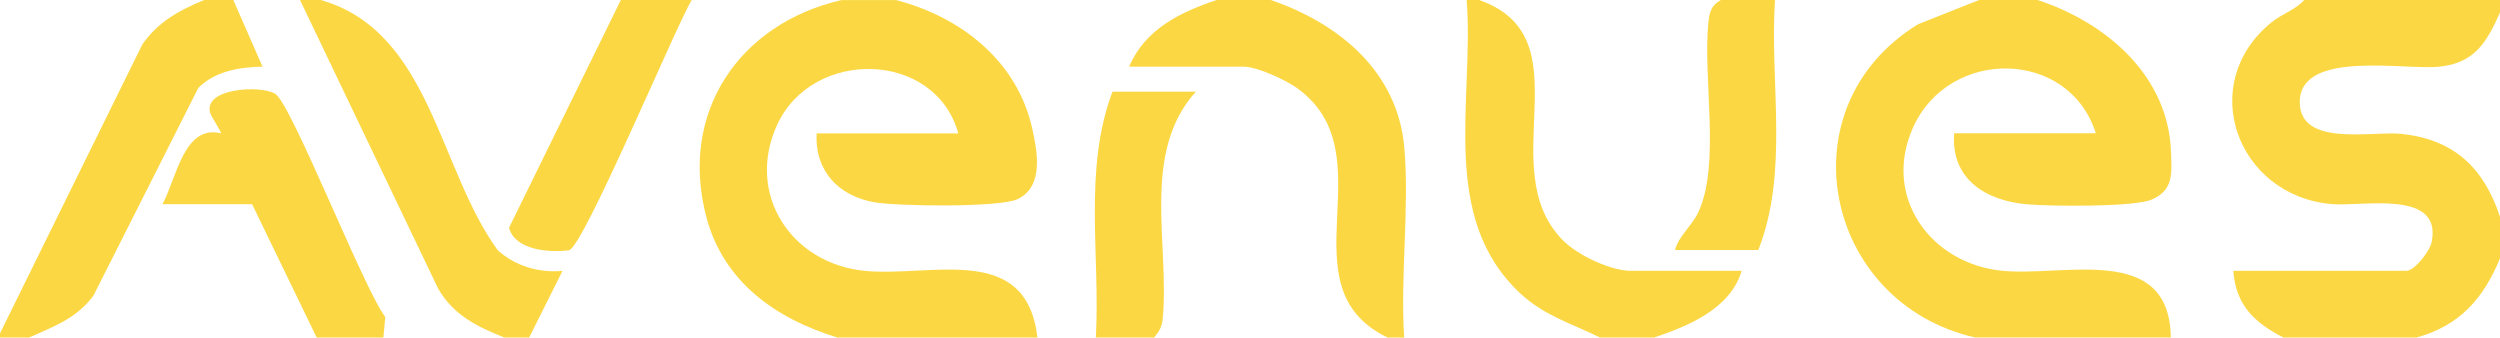 <svg width="600" height="81" viewBox="0 0 600 81" fill="none" xmlns="http://www.w3.org/2000/svg">
<path d="M215 0C230.51 4.01 244.11 14.56 247.72 30.78C248.96 36.36 250.6 44.68 244.26 47.77C240.01 49.85 215.51 49.51 209.94 48.56C201.27 47.08 195.51 41.02 195.99 32.01H229.99C224.48 12.08 194.97 11.44 186.49 30.01C178.93 46.59 189.89 63.26 207.5 65C223.51 66.58 246.31 58.02 248.99 81.01H200.99C186.15 76.49 173.59 67.61 169.5 52C162.94 27 177.37 5.66 201.99 0.01H214.99L215 0Z" fill="#FBD843"/>
<path d="M488.998 0C505.348 5.33 520.408 18.07 521.038 36.45C521.218 41.59 521.718 45.63 516.398 47.9C512.078 49.74 492.118 49.52 486.458 49.03C476.518 48.17 468.158 42.91 468.998 31.99H502.998C496.618 11.73 467.828 11.24 459.128 30.62C451.698 47.16 463.278 63.27 480.508 64.98C495.498 66.47 520.678 58.23 520.998 80.99H473.998C437.728 72.72 427.878 25.73 460.328 5.82L474.998 -0.01H488.998V0Z" fill="#FBD843"/>
<path d="M553.002 0H600.002V3C596.842 10.09 593.962 15.1 585.502 16C577.042 16.9 551.952 11.84 551.942 24.5C551.942 35.4 569.362 31.37 576.372 32.13C588.972 33.49 596.072 40.22 600.002 52V62C596.012 71.67 590.352 78.11 580.002 81H548.002C541.122 77.48 536.582 73.26 536.002 65H577.502C579.512 65 583.182 60.26 583.612 58.03C586.112 45.34 566.872 49.65 559.512 48.98C536.872 46.92 527.102 20.24 544.992 5.49C547.712 3.25 550.802 2.46 553.002 0Z" fill="#FBD843"/>
<path d="M355.001 0C380.751 9.07 358.061 40.12 374.961 57.54C378.521 61.21 386.491 65 391.501 65H418.001C415.281 74.1 405.271 78.21 397.001 81H384.001C377.281 77.69 370.661 75.78 364.981 70.52C345.221 52.24 353.841 23.97 352.001 0H355.001Z" fill="#FBD843"/>
<path d="M77 0C103.32 7.56 105.17 40.43 119.45 60.05C123.68 63.88 129.39 65.53 135 65.01L127 81H121C114.42 78.34 108.92 75.69 105.18 69.32L72 0H77Z" fill="#FBD843"/>
<path d="M166 0C162.05 6.67 139.86 59.64 136.54 60.07C131.78 60.68 123.65 60.05 122.16 54.68L149 0H166Z" fill="#FBD843"/>
<path d="M426 0C424.7 19.95 429.41 41.07 422 60H402C402.9 56.61 405.98 54.3 407.54 51.04C412.99 39.66 408.65 18.69 410 5.48C410.26 2.94 410.66 1.31 413 0H426Z" fill="#FBD843"/>
<path d="M305 0C321.36 5.63 335.46 17.15 337.04 35.46C338.29 49.99 336.04 66.27 337 81H333C307.59 68.75 333.36 37.1 311.33 21.17C308.58 19.18 301.67 16 298.5 16H271C274.75 7.03 283.31 2.89 292 0H305Z" fill="#FBD843"/>
<path d="M263.001 81C264.101 61.36 259.921 40.76 267.001 22H287.001C273.771 36.7 280.741 58.46 279.051 76.55C278.871 78.43 278.181 79.62 277.001 81H263.001Z" fill="#FBD843"/>
<path d="M56 0L63 15.99C57.37 16.14 51.73 17.02 47.6 21.09L22.44 70.93C18.47 76.37 12.84 78.39 7.01 81H0V80L34.16 10.66C37.98 5.2 43.02 2.46 49 0H56Z" fill="#FBD843"/>
<path d="M76 81L60.5 49H39C42.34 42.82 44.16 29.8 53 31.99C53.26 31.81 50.63 27.92 50.4 27C48.93 21.14 62.45 20.39 66.02 22.48C69.9 24.75 87.34 69.43 92.47 76.09L92.01 81H76Z" fill="#FBD843"/>
</svg>

